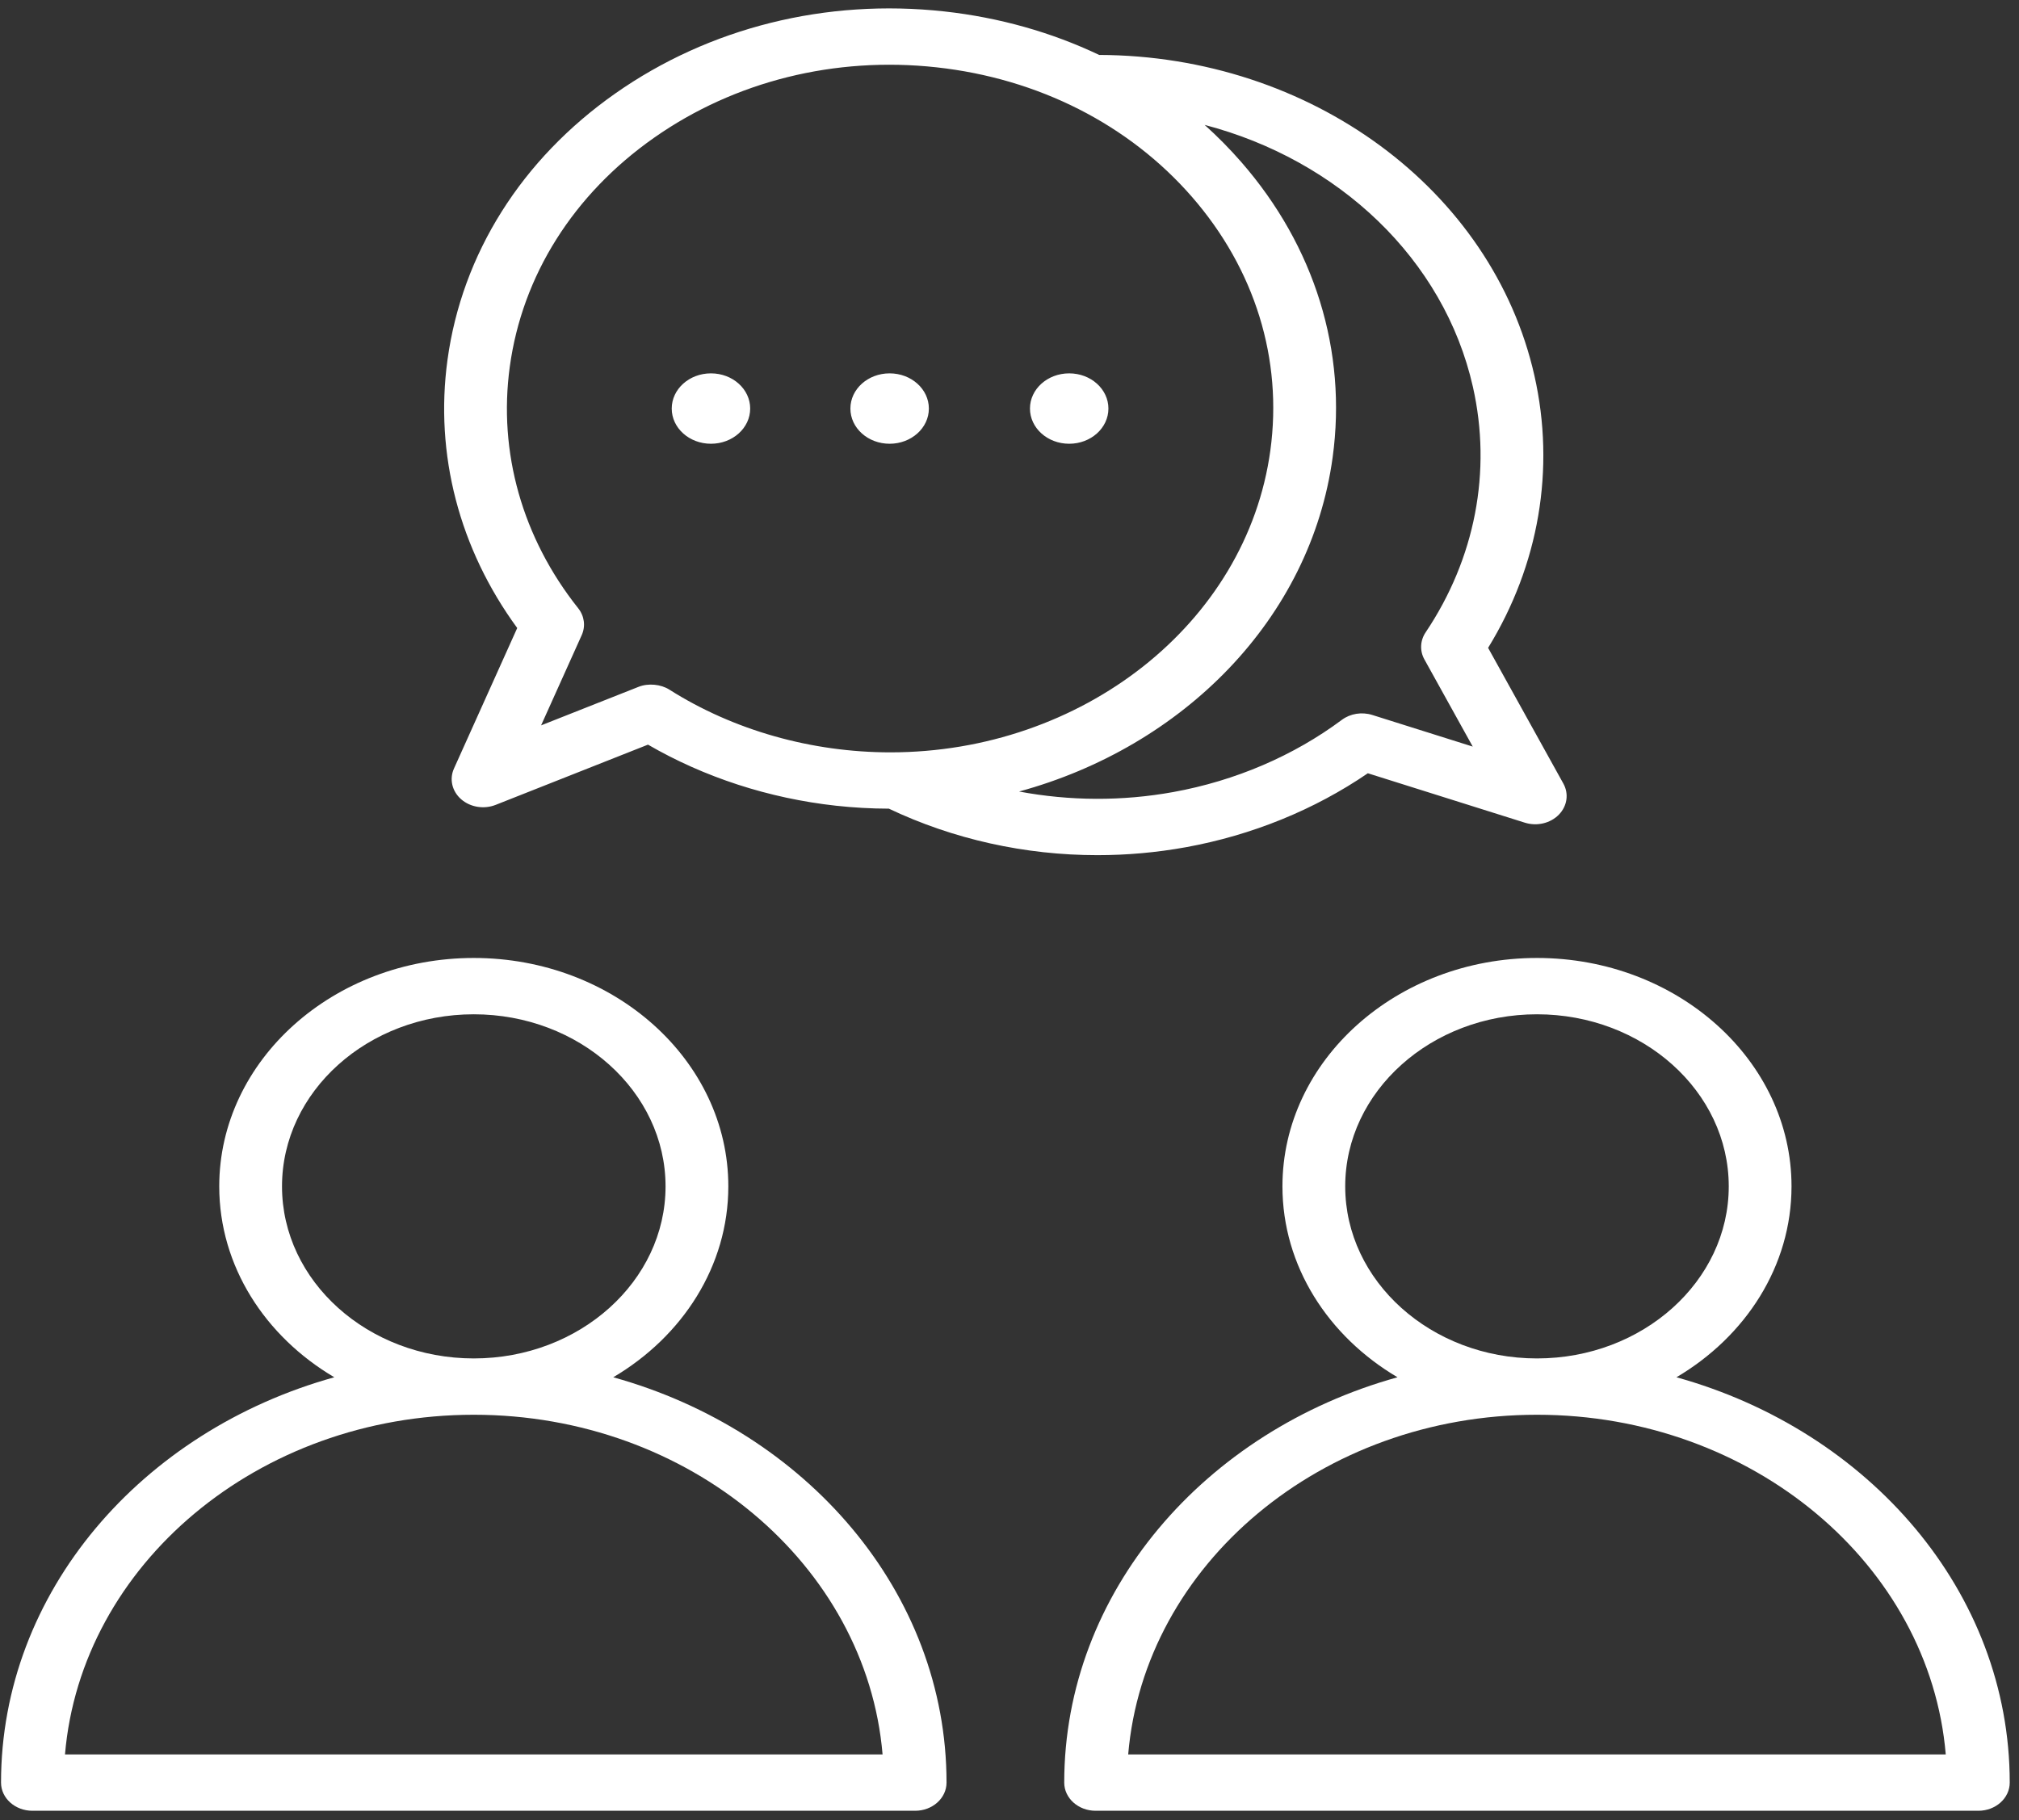 <svg width="112" height="101" viewBox="0 0 112 101" fill="none" xmlns="http://www.w3.org/2000/svg">
<rect x="0" y="0" width="112" height="101" fill="#333333" stroke="none"/>
<g clip-path="url(#clip0_202_115)">
<path d="M25.183 42.641C24.917 43.231 25.076 43.906 25.585 44.348C26.094 44.791 26.851 44.912 27.499 44.656L35.946 41.315C39.071 43.128 42.654 44.294 46.368 44.703C47.356 44.811 48.337 44.865 49.309 44.867C52.889 46.569 56.866 47.447 60.879 47.447C62.516 47.447 64.158 47.301 65.781 47.007C69.449 46.341 72.919 44.928 75.878 42.903L84.589 45.645C85.257 45.855 86.001 45.681 86.47 45.204C86.939 44.727 87.04 44.043 86.724 43.474L82.55 35.945C85.373 31.345 86.286 26.018 85.12 20.847C82.787 10.5 72.673 3.084 60.974 3.048C58.335 1.793 55.435 0.97 52.382 0.634C45.824 -0.087 39.345 1.528 34.14 5.18C28.935 8.832 25.626 14.085 24.823 19.971C24.108 25.208 25.48 30.455 28.692 34.844L25.183 42.641ZM81.707 21.466C82.763 26.154 81.832 30.991 79.084 35.085C78.777 35.542 78.751 36.109 79.016 36.587L81.697 41.423L76.123 39.668C75.546 39.487 74.905 39.59 74.435 39.941C71.755 41.936 68.524 43.321 65.09 43.944C62.245 44.461 59.332 44.441 56.531 43.916C65.616 41.439 72.701 34.354 73.927 25.366C74.731 19.481 72.932 13.667 68.862 8.996C68.225 8.265 67.545 7.576 66.825 6.93C74.238 8.868 80.106 14.367 81.707 21.466ZM28.279 20.35C28.968 15.293 31.812 10.779 36.284 7.642C40.757 4.503 46.323 3.117 51.958 3.736C57.593 4.355 62.622 6.906 66.119 10.92C69.615 14.934 71.161 19.929 70.471 24.987C69.153 34.643 59.968 41.744 49.391 41.743C45.028 41.743 40.694 40.521 37.129 38.261C36.66 37.964 35.965 37.893 35.422 38.108L30.016 40.246L32.27 35.238C32.493 34.742 32.419 34.18 32.073 33.745C28.978 29.854 27.631 25.097 28.279 20.35ZM47.174 22.668C47.174 21.589 48.148 20.715 49.35 20.715C50.552 20.715 51.527 21.589 51.527 22.668C51.527 23.747 50.552 24.621 49.35 24.621C48.148 24.621 47.174 23.747 47.174 22.668ZM57.135 22.668C57.135 21.589 58.109 20.715 59.311 20.715C60.513 20.715 61.487 21.589 61.487 22.668C61.487 23.747 60.513 24.621 59.311 24.621C58.109 24.621 57.135 23.747 57.135 22.668ZM37.263 22.668C37.263 21.589 38.237 20.715 39.439 20.715C40.641 20.715 41.615 21.589 41.615 22.668C41.615 23.747 40.641 24.621 39.439 24.621C38.237 24.621 37.263 23.747 37.263 22.668ZM34.019 76.415C37.86 74.148 40.402 70.248 40.402 65.823C40.402 58.836 34.068 53.151 26.282 53.151C18.496 53.151 12.162 58.836 12.162 65.823C12.162 70.248 14.704 74.148 18.545 76.415C7.85 79.385 0.057 88.343 0.057 98.905C0.057 99.767 0.837 100.467 1.798 100.467H50.766C51.727 100.467 52.507 99.767 52.507 98.905C52.507 88.343 44.715 79.385 34.019 76.415ZM15.644 65.823C15.644 60.559 20.416 56.276 26.282 56.276C32.148 56.276 36.92 60.559 36.92 65.823C36.92 71.086 32.149 75.368 26.285 75.37C26.284 75.37 26.283 75.37 26.282 75.37C26.281 75.37 26.28 75.37 26.28 75.37C20.415 75.368 15.644 71.086 15.644 65.823ZM3.605 97.342C4.497 86.816 14.326 78.496 26.279 78.495C26.28 78.495 26.281 78.495 26.282 78.495C26.283 78.495 26.284 78.495 26.285 78.495C38.238 78.496 48.067 86.816 48.959 97.342H3.605ZM92.998 76.415C96.838 74.148 99.381 70.248 99.381 65.823C99.381 58.836 93.047 53.151 85.261 53.151C77.475 53.151 71.141 58.836 71.141 65.823C71.141 70.248 73.684 74.148 77.524 76.415C66.828 79.385 59.036 88.343 59.036 98.905C59.036 99.767 59.816 100.467 60.777 100.467H109.745C110.706 100.467 111.486 99.767 111.486 98.905C111.486 88.343 103.694 79.385 92.998 76.415ZM74.623 65.823C74.623 60.559 79.395 56.276 85.261 56.276C91.127 56.276 95.899 60.559 95.899 65.823C95.899 71.086 91.128 75.368 85.263 75.37C85.263 75.37 85.261 75.37 85.261 75.37C85.26 75.37 85.259 75.37 85.258 75.37C79.394 75.368 74.623 71.086 74.623 65.823ZM62.584 97.342C63.476 86.816 73.304 78.496 85.258 78.495C85.259 78.495 85.26 78.495 85.261 78.495C85.262 78.495 85.263 78.495 85.264 78.495C97.217 78.496 107.046 86.816 107.937 97.342H62.584Z" fill="white"/>
</g>
<defs>
<clipPath id="clip0_202_115">
<rect width="111.429" height="100" fill="white" transform="translate(0.057 0.467)"/>
</clipPath>
</defs>
</svg>
